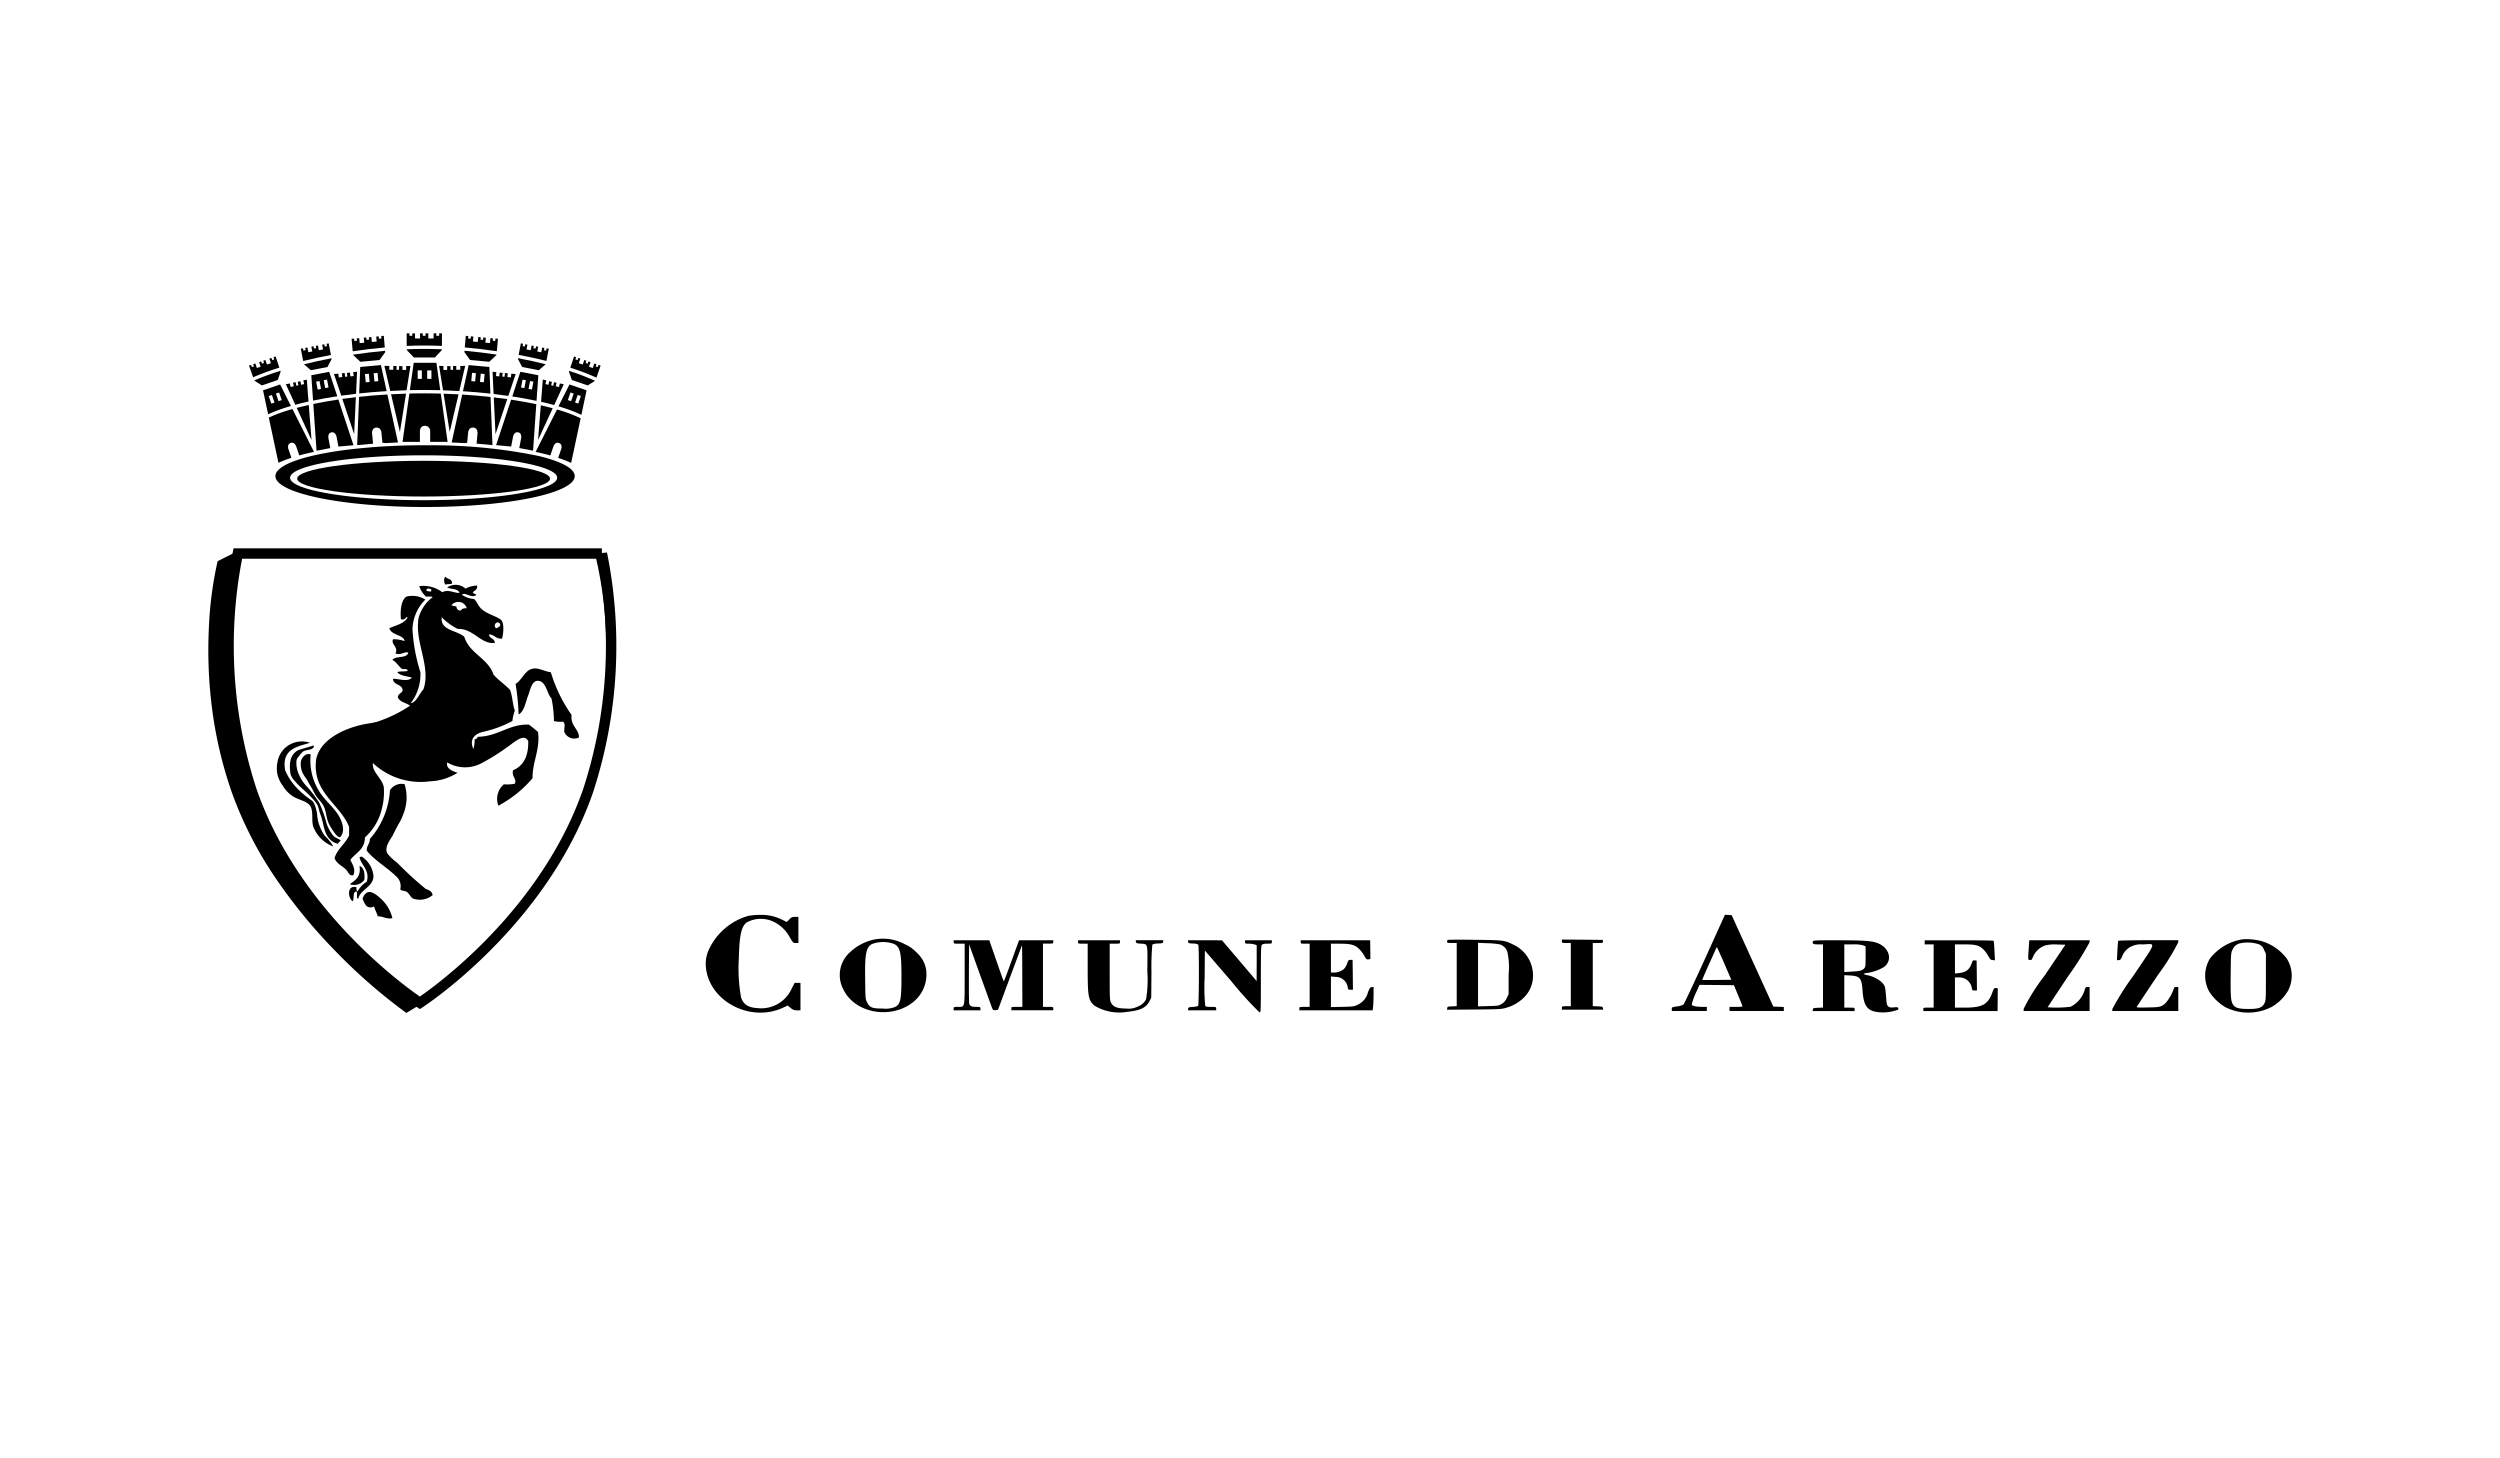 <svg xmlns="http://www.w3.org/2000/svg" xmlns:xlink="http://www.w3.org/1999/xlink" width="240" height="140" viewBox="0 0 240 140">
  <defs>
    <linearGradient id="linear-gradient" x1="-0.098" y1="-0.898" x2="0.5" y2="1" gradientUnits="objectBoundingBox">
      <stop offset="0" stop-color="#17e6ef"/>
      <stop offset="1" stop-color="#0e1162"/>
    </linearGradient>
    <clipPath id="clip-path">
      <rect id="Rettangolo_6458" data-name="Rettangolo 6458" width="240" height="140" transform="translate(40 30)" fill="url(#linear-gradient)"/>
    </clipPath>
  </defs>
  <g id="comune_arezzo" data-name="comune arezzo" transform="translate(-40 -30)" clip-path="url(#clip-path)">
    <g id="comune_arezzo-2" data-name="comune arezzo" transform="translate(-839.279 682.787)">
      <g id="logo" transform="translate(899.279 -620.787)">
        <path id="Esclusione_2" data-name="Esclusione 2" d="M19.013,44.339a52.336,52.336,0,0,1-6.739-5.865,51.029,51.029,0,0,1-5.566-6.717,36.745,36.745,0,0,1-4.49-8.694A40,40,0,0,1,.307,14.707,43.776,43.776,0,0,1,.04,7.658,35.794,35.794,0,0,1,.891.969L2.822,0,36.945.321,2.832.323a40.168,40.168,0,0,0-.851,7.012,46.386,46.386,0,0,0,.267,7.272,39.976,39.976,0,0,0,1.911,8.455A35.944,35.944,0,0,0,8.548,31.6a45.89,45.89,0,0,0,5.344,6.384,44.307,44.307,0,0,0,6.416,5.381,41.67,41.67,0,0,0,4.9-3.926c-1.725,1.7-3.194,2.9-3.983,3.541-.338.229-2.132,1.307-2.208,1.353h0Zm6.207-4.908h0a49.157,49.157,0,0,0,5.635-6.61,45.642,45.642,0,0,0,5.276-9.763,37.945,37.945,0,0,0,1.854-8.4,44.13,44.13,0,0,0,.166-7.24A38.037,38.037,0,0,0,37.134.323h.647l0,.005a40.262,40.262,0,0,1,.848,7.006,46.39,46.39,0,0,1-.267,7.271,39.973,39.973,0,0,1-1.91,8.454C33.909,30.385,28.94,36.006,25.22,39.431Z" transform="translate(0 20.905)"/>
        <path id="Tracciato_4917" data-name="Tracciato 4917" d="M40.983,16.629a44.756,44.756,0,0,1-1.327,22.782C35.233,52.17,23.509,59.764,23.509,59.764s-11.725-7.6-16.148-20.349A44.748,44.748,0,0,1,6.034,16.63H40.983Z" transform="translate(-3.202 4.509)" fill="none" stroke="#000" stroke-width="1"/>
        <path id="Tracciato_4918" data-name="Tracciato 4918" d="M23.573,9.547l-.327,0-.693,0c-.99,0-1.956.021-2.89.059h-.01c-.21.01-.42.019-.625.031l-.124.006c-.163.009-.324.018-.485.028-.074,0-.149.009-.223.013l-.362.025c-.1.006-.205.015-.306.024-.084.006-.166.013-.247.021l-.387.031-.1.01c-.25.022-.494.047-.737.071-.114.012-.228.024-.34.037l-.068.007c-4.446.5-7.461,1.481-7.461,2.6,0,1.639,6.431,2.966,14.365,2.966s14.368-1.327,14.368-2.966c0-.74-1.318-1.416-3.489-1.937a50.305,50.305,0,0,0-9.621-1.017Zm-1.159,5.275c-7.08,0-12.819-.965-12.819-2.154s5.739-2.154,12.819-2.154,12.82.965,12.82,2.154S29.5,14.822,22.414,14.822Z" transform="translate(-1.746 1.196)"/>
        <ellipse id="Ellisse_28" data-name="Ellisse 28" cx="12.136" cy="1.714" rx="12.136" ry="1.714" transform="translate(8.532 12.238)"/>
        <path id="Tracciato_4919" data-name="Tracciato 4919" d="M16.723,3.314v.068L17.4,4.1h2.017l.663-.711,0-.078c-.576-.024-1.145-.035-1.7-.035C17.84,3.275,17.286,3.288,16.723,3.314Z" transform="translate(2.33 -1.781)"/>
        <path id="Tracciato_4920" data-name="Tracciato 4920" d="M20.1,3.47V3.425h0V2.264h-.265V2.5h-.273V2.267H19.3v.489h-.507V2.267h-.265V2.5H18.26V2.264H18v.492h-.483V2.268h-.263V2.5h-.272V2.264h-.265V3.425h0v.046c.566-.025,1.123-.038,1.665-.038C18.949,3.434,19.518,3.446,20.1,3.47Z" transform="translate(2.325 -2.264)"/>
        <path id="Tracciato_4921" data-name="Tracciato 4921" d="M13.245,3.809l.683.644,1.843-.171.541-.749L16.3,3.4c-1.015.092-2.042.217-3.063.369Z" transform="translate(0.665 -1.723)"/>
        <path id="Tracciato_4922" data-name="Tracciato 4922" d="M16.228,2.425l-.241.022.021.231-.248.025-.021-.229L15.5,2.5l.044.476-.189.018L15.269,3l-.189.016-.044-.474-.241.022.021.228-.247.024-.021-.233-.242.022.046.48-.44.04-.044-.476-.242.022.024.228-.25.024-.021-.233-.242.024.1,1.135h0l.007.062c1.026-.154,2.058-.278,3.078-.369Z" transform="translate(0.616 -2.187)"/>
        <path id="Tracciato_4923" data-name="Tracciato 4923" d="M12.722,4h0l-.207-1.083-.208.038.043.222-.216.041L12.094,3l-.21.04.089.455-.166.031-.071.013-.166.031-.086-.455-.21.04.041.217-.214.041-.043-.222-.208.04.089.46-.381.072-.089-.455-.208.04.041.217-.216.041-.04-.219-.21.04.21,1.086h0l.019.093c.856-.213,1.747-.406,2.658-.579Z" transform="translate(-0.959 -1.951)"/>
        <path id="Tracciato_4924" data-name="Tracciato 4924" d="M10.7,5.03l1.6-.306.4-.765-.012-.074c-.907.173-1.794.366-2.645.576Z" transform="translate(-0.863 -1.49)"/>
        <path id="Tracciato_4925" data-name="Tracciato 4925" d="M9.027,3.766l-.2.069.072.213-.2.069-.072-.21-.2.069.151.437-.157.053-.068.024-.157.053-.151-.436-.2.068.071.21-.2.071-.074-.214-.2.069.152.44-.365.126-.151-.437-.2.068.071.21-.205.071-.072-.213-.2.068.395,1.122A25.454,25.454,0,0,1,9.387,4.84Z" transform="translate(-2.569 -1.547)"/>
        <path id="Tracciato_4926" data-name="Tracciato 4926" d="M6.812,5.633l.733.468L9.07,5.579l.281-.811L9.328,4.7a24.734,24.734,0,0,0-2.519.925Z" transform="translate(-2.406 -1.1)"/>
        <path id="Tracciato_4927" data-name="Tracciato 4927" d="M17.77,4.387h-.409v.38H17V4.4h-.325v.352H16.43V4.387h-.306v.359h-.386V4.387l-.471-.009.564,2.406c.516-.028,1.039-.05,1.566-.066Z" transform="translate(1.634 -1.254)"/>
        <path id="Tracciato_4928" data-name="Tracciato 4928" d="M17.139,6.182c-.486.015-.966.034-1.439.061l.85,3.616Z" transform="translate(1.841 -0.392)"/>
        <path id="Tracciato_4929" data-name="Tracciato 4929" d="M13.835,6.414c-.446.05-.881.106-1.3.164l1.135,3.384Z" transform="translate(0.328 -0.282)"/>
        <path id="Tracciato_4930" data-name="Tracciato 4930" d="M14.209,4.758l-.366.038.04.377-.318.034-.038-.365-.287.031.035.349-.216.024-.038-.364-.269.028.037.358-.341.035-.038-.358-.42.035.7,2.078c.464-.066.94-.127,1.424-.182Z" transform="translate(0.069 -1.073)"/>
        <path id="Tracciato_4931" data-name="Tracciato 4931" d="M10.728,6.916q-.607.135-1.157.282l1.422,3.082Z" transform="translate(-1.087 -0.042)"/>
        <path id="Tracciato_4932" data-name="Tracciato 4932" d="M10.875,5.271l-.332.075.081.358-.288.065-.077-.346L10,5.484l.075.332-.2.044L9.8,5.515l-.244.056.078.338-.312.069-.075-.34-.381.078.907,1.968c.4-.108.826-.213,1.268-.31Z" transform="translate(-1.424 -0.828)"/>
        <path id="Tracciato_4933" data-name="Tracciato 4933" d="M23.573,3.845h0l.1-1.135-.239-.024-.022.233L23.17,2.9l.024-.228-.242-.024-.043.476-.442-.038.044-.48-.242-.022-.019.232L22,2.789l.022-.228-.238-.022-.046.474L21.546,3l-.081-.009-.191-.018.041-.476-.238-.022-.024.229-.247-.025.024-.229-.241-.022-.1,1.113c1.026.09,2.06.211,3.078.364Z" transform="translate(4.129 -2.187)"/>
        <path id="Tracciato_4934" data-name="Tracciato 4934" d="M20.466,3.532l.542.751,1.843.17.683-.643.006-.05c-1.015-.151-2.041-.272-3.063-.364Z" transform="translate(4.118 -1.723)"/>
        <path id="Tracciato_4935" data-name="Tracciato 4935" d="M26.672,4.516h0l.21-1.085-.21-.04-.043.222-.214-.041.041-.217-.208-.04-.09.454-.38-.072.09-.46-.211-.04-.041.222-.216-.04.04-.217-.207-.04-.089.455-.163-.031-.075-.013L24.743,3.5l.09-.455L24.625,3l-.043.217-.214-.041.043-.222-.21-.04L23.991,4h0v.018c.915.174,1.807.368,2.658.582Z" transform="translate(5.802 -1.952)"/>
        <path id="Tracciato_4936" data-name="Tracciato 4936" d="M23.946,3.961l.4.765,1.593.306.665-.567V4.459c-.847-.213-1.735-.406-2.645-.579Z" transform="translate(5.78 -1.492)"/>
        <path id="Tracciato_4937" data-name="Tracciato 4937" d="M30.257,4.645l-.2-.068-.074.213-.2-.071.071-.21-.2-.068-.148.437-.365-.126.152-.44-.2-.069-.074.214-.2-.071.071-.21-.2-.068-.148.436-.158-.055-.068-.024-.158-.052.154-.437-.2-.069-.071.21-.207-.069.074-.213-.2-.069-.361,1.08a22.7,22.7,0,0,1,2.511.956Z" transform="translate(7.401 -1.547)"/>
        <path id="Tracciato_4938" data-name="Tracciato 4938" d="M27.255,4.766l.282.811,1.523.523.7-.446a22.3,22.3,0,0,0-2.484-.95Z" transform="translate(7.361 -1.098)"/>
        <path id="Tracciato_4939" data-name="Tracciato 4939" d="M20.547,6.248c-.47-.027-.952-.047-1.435-.062L19.7,9.855Z" transform="translate(3.471 -0.39)"/>
        <path id="Tracciato_4940" data-name="Tracciato 4940" d="M21.327,4.378l-.471.009v.359H20.47V4.387h-.306v.366h-.245V4.4h-.324v.366h-.358v-.38h-.415L19.2,6.723c.523.016,1.045.04,1.56.069Z" transform="translate(3.332 -1.254)"/>
        <path id="Tracciato_4941" data-name="Tracciato 4941" d="M23.667,6.593c-.42-.061-.853-.117-1.294-.168l.167,3.532Z" transform="translate(5.029 -0.276)"/>
        <path id="Tracciato_4942" data-name="Tracciato 4942" d="M24.515,4.981l-.42-.034-.038.356-.341-.034.038-.358-.272-.028-.037.364-.216-.024.034-.349-.287-.031-.038.364-.316-.033L22.66,4.8l-.366-.038.1,2.135c.482.056.955.118,1.417.183Z" transform="translate(4.991 -1.073)"/>
        <path id="Tracciato_4943" data-name="Tracciato 4943" d="M27.624,5.718l-.378-.078-.078.34-.31-.069.077-.338-.244-.056-.078.346-.2-.044.075-.332-.262-.061-.08.346L25.864,5.7l.081-.358-.334-.077-.165,2.135c.439.1.859.205,1.256.315Z" transform="translate(6.497 -0.828)"/>
        <path id="Tracciato_4944" data-name="Tracciato 4944" d="M26.657,7.222c-.364-.1-.743-.192-1.144-.284l-.262,3.332Z" transform="translate(6.404 -0.031)"/>
        <path id="Tracciato_4945" data-name="Tracciato 4945" d="M13.682,6.464,13.5,11.1l1.526-.139-.1-1.03s-.025-.477.392-.516h.027c.417-.038.48.434.48.434l.1,1.03.3.024q.59-.033,1.194-.058L16.4,6.236C15.461,6.292,14.551,6.369,13.682,6.464Z" transform="translate(0.789 -0.367)"/>
        <path id="Tracciato_4946" data-name="Tracciato 4946" d="M15.715,4.326l-.909.084-.167.016-.909.084-.1,2.537c.851-.093,1.733-.164,2.636-.219ZM14.26,5.982l-.074-.794.371-.034.072.794Zm.835-.078-.072-.794.369-.034.074.794Z" transform="translate(0.852 -1.279)"/>
        <path id="Tracciato_4947" data-name="Tracciato 4947" d="M12.236,4.764l-.786.151-.143.028-.788.151.168,2.431c.731-.152,1.509-.293,2.327-.414ZM11.131,6.469l-.145-.76.321-.062.145.758Zm.723-.139-.146-.758.321-.062.145.758Z" transform="translate(-0.634 -1.07)"/>
        <path id="Tracciato_4948" data-name="Tracciato 4948" d="M12.282,11.226l-.188-.984s-.071-.458.291-.526l.024,0c.362-.069.464.381.464.381l.188.984,1.447-.129L13.056,6.564c-.854.126-1.659.27-2.407.429l.312,4.489Z" transform="translate(-0.572 -0.21)"/>
        <path id="Tracciato_4949" data-name="Tracciato 4949" d="M9.024,5.585l-.752.26-.137.047-.752.257.489,2.3a15.424,15.424,0,0,1,2.19-.795ZM8.18,7.425,7.929,6.7l.307-.1.25.729Zm.44-.968.307-.1.25.73-.307.1Z" transform="translate(-2.132 -0.678)"/>
        <path id="Tracciato_4950" data-name="Tracciato 4950" d="M9.63,10.993s-.132-.433.213-.554l.024-.006c.344-.12.508.3.508.3l.31.9c.439-.121.91-.235,1.411-.34L10.029,7.184A15.363,15.363,0,0,0,7.758,8l.925,4.339a11.884,11.884,0,0,1,1.247-.474Z" transform="translate(-1.953 0.086)"/>
        <path id="Tracciato_4951" data-name="Tracciato 4951" d="M18.215,6.786h.14c.5,0,.993.009,1.485.021l-.372-2.63H17.291l-.369,2.627q.643-.016,1.293-.016v0Zm.371-1.877h.406v.811h-.406Zm-.913.813V4.909h.4v.811h-.4Z" transform="translate(2.425 -1.35)"/>
        <path id="Tracciato_4952" data-name="Tracciato 4952" d="M18.115,10.82V9.765s.019-.485.476-.485h.031a.489.489,0,0,1,.477.485V10.82h1.673l-.656-4.634c-.526-.013-1.061-.021-1.6-.022-.474,0-.946.007-1.411.019l-.658,4.637Z" transform="translate(2.197 -0.401)"/>
        <path id="Tracciato_4953" data-name="Tracciato 4953" d="M21.224,9.842s.061-.473.48-.434h.027c.42.04.393.516.393.516l-.095,1.03,1.526.139-.186-4.618c-.869-.1-1.781-.174-2.72-.233l-1.011,4.6c.4.015.805.034,1.2.056l.288-.025Z" transform="translate(3.722 -0.364)"/>
        <path id="Tracciato_4954" data-name="Tracciato 4954" d="M22.907,4.51,22,4.427l-.166-.016-.909-.084L20.37,6.838c.9.056,1.785.133,2.636.226ZM21.542,5.9l-.371-.034.074-.794.371.034Zm.836.078-.371-.035.074-.794.371.034Z" transform="translate(4.072 -1.279)"/>
        <path id="Tracciato_4955" data-name="Tracciato 4955" d="M23.97,11.071l.189-.984s.1-.451.464-.381l.024,0c.361.068.29.526.29.526l-.188.984,1.324.253.31-4.458c-.749-.161-1.556-.309-2.415-.439l-1.444,4.365Z" transform="translate(5.101 -0.204)"/>
        <path id="Tracciato_4956" data-name="Tracciato 4956" d="M26.075,5.094l-.786-.151-.145-.028-.789-.151-.78,2.364c.82.126,1.6.269,2.33.424ZM24.738,6.33l-.322-.062.146-.758.322.062Zm.4.077.146-.76.322.062-.146.758Z" transform="translate(5.603 -1.07)"/>
        <path id="Tracciato_4957" data-name="Tracciato 4957" d="M25.092,11.285c.5.106.972.22,1.411.343l.309-.9s.163-.424.508-.3l.024.006c.344.12.213.554.213.554l-.3.872a11.692,11.692,0,0,1,1.246.479l.913-4.282a14.42,14.42,0,0,0-2.271-.844Z" transform="translate(6.328 0.097)"/>
        <path id="Tracciato_4958" data-name="Tracciato 4958" d="M29.276,6.149l-.752-.257-.139-.047-.752-.259-1.057,2.1a14.589,14.589,0,0,1,2.2.817ZM27.788,7.186l-.31-.1.253-.73.306.106Zm.384.133.248-.729.307.1-.248.729Z" transform="translate(7.036 -0.677)"/>
        <path id="Tracciato_4959" data-name="Tracciato 4959" d="M19.272,18.1c.183.245.671.186.644.644-.145.112-.489.018-.644.118C19.132,18.714,19.084,18.231,19.272,18.1Z" transform="translate(3.488 5.268)"/>
        <path id="Tracciato_4960" data-name="Tracciato 4960" d="M27.178,24.434a14.031,14.031,0,0,0,1.992,4.1c-.136,1.068.748,1.377.7,2.165a1.039,1.039,0,0,1-1.4-.526c-.035-.452.142-.761-.117-.994a2.935,2.935,0,0,1-.878-.058,11.391,11.391,0,0,0-.233-2.165c-.467-.5-.519-1.722-1.346-1.7-.55.016-.708.912-.876,1.346-.254.649-.409,1.64-.937,1.874a22.682,22.682,0,0,0-.293-2.926c.529-.279.848-1.173,1.461-1.405C25.913,23.894,26.438,24.335,27.178,24.434Z" transform="translate(5.704 8.103)"/>
        <path id="Tracciato_4961" data-name="Tracciato 4961" d="M17.751,31.611a4.249,4.249,0,0,1-.117,2.868,4.621,4.621,0,0,1-.409.878c-.256.443-.38.723-.643,1.226-.164.313-.833,1.107-.468,1.7a5.187,5.187,0,0,0,.937.878,33.347,33.347,0,0,0,2.75,2.518c.315.093.59.228.643.584a1.941,1.941,0,0,1-1.815.352c-.312-.109-.374-.449-.641-.646-.254-.18-.556-.065-.646-.29a1.249,1.249,0,0,0-.233-1.052c-.844-.91-2.27-1.7-2.985-2.638-.025-.491.3-.632.291-1.11a7.788,7.788,0,0,0,1.933-4.68A1.316,1.316,0,0,1,17.751,31.611Z" transform="translate(1.087 11.67)"/>
        <path id="Tracciato_4962" data-name="Tracciato 4962" d="M13.854,40.353c-.25-.041-.012-.572-.176-.7-.392.038-.188.671-.35.935-.448-.216-.615-1.584.35-1.345-.009.186,0,.355.117.409a2.4,2.4,0,0,1,.879-.937c.307-1.126-.511-1.526-.7-2.339a.318.318,0,0,1,.233-.059,2.482,2.482,0,0,1,1.111,1.874C15.285,39.23,14.026,39.478,13.854,40.353Z" transform="translate(0.538 13.928)"/>
        <path id="Tracciato_4963" data-name="Tracciato 4963" d="M13.952,36.909c.43.173.53.677.467,1.345a1.2,1.2,0,0,1-1.4.409C13.543,38.294,14.119,37.974,13.952,36.909Z" transform="translate(0.558 14.214)"/>
        <path id="Tracciato_4964" data-name="Tracciato 4964" d="M16.714,41.123c-.468.145-.9-.171-1.405-.174-.093-.337-.265-.594-.35-.94-.751.324-.929-.327-1.111-.76.431-1.062,1.1-.609,1.872.117A3.706,3.706,0,0,1,16.714,41.123Z" transform="translate(0.956 15.014)"/>
        <path id="Tracciato_4965" data-name="Tracciato 4965" d="M19.927,30.008c.551-.078.83-.922,1.228-1.345.749-2.194-.878-4.531-.467-6.846a3.684,3.684,0,0,1,1.345-1.99c-.126-.108-.427-.04-.643-.058a2.529,2.529,0,0,1-.644-1,3,3,0,0,1,2.222.585c.539-.325,1.221.112,1.639.059-.118-.446-.817-.315-1.172-.526a1.416,1.416,0,0,1,1.755.118,2.38,2.38,0,0,1,1.114-.293c.058.408-.253.454-.409.643.046.149.238.149.349.235-.44.415-1.089-.3-1.4,0A2.334,2.334,0,0,0,26.01,20c.272.242.346.547.585.82.533.609,1.445.758,1.989,1.17.313.238.282,1.164.118,1.815-.6.05-.714-.378-1.231-.409-.112.343.55.378.528.82-1.334.161-2.024-1.392-3.567-1.348a5.9,5.9,0,0,1-1.524-1.111c-.167,1.281,1.49,1.241,2.166,1.874.513,1.631,2.261,2.029,2.806,3.628.471.542,1.086.943,1.58,1.461.244.576.242,1.4.468,1.99a4.154,4.154,0,0,0-.235,1,10.712,10.712,0,0,1-2.865,1.052c-.674.173-1.325.647-.878,1.639a3,3,0,0,0,.115-.935.3.3,0,0,0,.294-.236c1.959-.03,3.034-1.253,4.912-1.17.313.216.59.463.881.7.223,1.693-.53,2.793-.528,4.448a11.152,11.152,0,0,1-3.276,2.633,1.825,1.825,0,0,1,.526-2.05,3.986,3.986,0,0,0,1.054-.058c.2-.511-.325-.647-.176-1.289,1-.42,1.494-1.352,1.461-2.808-.439-.794-1.348.139-2.1.644a19.935,19.935,0,0,1-2.46,1.522,3.347,3.347,0,0,1-3.218-.115c-.154.581.514.851.994.993a5.291,5.291,0,0,1-2.632.82,6.67,6.67,0,0,1-5.5-1.756c-.086.935.9,1.426,1.052,2.339a6.269,6.269,0,0,1-.174,1.992,5.329,5.329,0,0,1-1.639,2.808c-.006,1.185-.9,1.478-1.4,2.163.168.384.539.854.291,1.464-.408.123-.474-.3-.7-.526-.386-.38-.916-.57-1.111-1.113.291-.9,1.024-1.357,1.4-2.166v-.82c-.594-1.569-2.262-2.652-2.926-4.328a4.346,4.346,0,0,1-.235-2.166c.371-1.832,2.49-2.895,4.446-3.334.5-.114,1-.143,1.463-.294a12.782,12.782,0,0,0,3.1-1.521c-.369-.291-1-.331-1.17-.82.028-.344.381-.364.467-.644-.041-.641-.891-.471-.934-1.113.429-.049,1.441.353,1.813-.117-.494-.151-1.119-.167-1.4-.526.262-.111.709-.031.994-.118,0-.235-.3-.161-.526-.176-.34-.263-.538-.669-.935-.876.3-.437,1.379-.1,1.522-.7-.338-.154-.777.318-1.229.059.309-.631-.452-.814-.235-1.346a3.216,3.216,0,0,1,1.111.177c-.058-.61-1.28-.553-1.463-1.229.628-.309,1.445-.43,1.756-1.054-.168-.127-.239.341-.643.176-.08-.745,0-1.829.526-2.165a2.3,2.3,0,0,1,1.815.291A4.164,4.164,0,0,0,20.1,22.931a16.762,16.762,0,0,0,.761,4.095A4.559,4.559,0,0,1,19.927,30.008Zm1.522-10.941v.174c.213-.035.461.2.467-.117C21.867,18.99,21.557,18.965,21.449,19.067Zm2.4,1.521a.922.922,0,0,0,.468.117.389.389,0,0,0,.409.409c.145-.219.349-.226.587-.233A.851.851,0,0,0,23.845,20.588Zm4.275,2.224c.18-.072.377-.129.409-.352C28.332,21.956,27.748,22.452,28.12,22.811Z" transform="translate(-0.502 5.504)"/>
        <path id="Tracciato_4966" data-name="Tracciato 4966" d="M10.751,33.02c-.064-.071-.129-.142-.188-.216a3.643,3.643,0,0,1-.541-.872,2.627,2.627,0,0,1-.259-1.4c.033-.21.139-.288.263-.452a1.788,1.788,0,0,1,.4-.431c.248-.168,1.114-.112.989-.573.006.021-1.386.4-1.512.474-.851.464-.847,1.475-.706,2.32a1.788,1.788,0,0,0,.411.634,5.8,5.8,0,0,0,.516.545c.366.344.758.663,1.091,1.042a3.868,3.868,0,0,1,.544.684,2.249,2.249,0,0,1,.163.474,4.675,4.675,0,0,0,.154.51c.325.839.279,1.843,1.036,2.466a1.539,1.539,0,0,0,.3.188c.034.016.35.115.352.129-.01-.207.2-.191.233-.352-.18-.129-.4-.207-.579-.332a1.489,1.489,0,0,1-.287-.33,3.649,3.649,0,0,1-.505-1.033,10.366,10.366,0,0,0-.683-1.911,13.978,13.978,0,0,0-.884-1.219C10.961,33.244,10.856,33.134,10.751,33.02Z" transform="translate(-1.299 10.48)"/>
        <path id="Tracciato_4967" data-name="Tracciato 4967" d="M13.663,37.574c.52-.643.072-1.621-.235-2.109-.5-.791-1.348-1.439-1.872-2.339a5.553,5.553,0,0,1-.761-3.453c-.522-.168-.86.347-.935.643a1.959,1.959,0,0,0,.242,1.29,5.04,5.04,0,0,0,.3.443c.114.183.2.384.321.564.189.291.332.6.5.9.223.417.655.754.841,1.176.248.567.22,1.159.517,1.72C12.633,36.517,13.4,37.89,13.663,37.574Z" transform="translate(-0.967 10.75)"/>
        <path id="Tracciato_4968" data-name="Tracciato 4968" d="M11.9,34.882a1.617,1.617,0,0,0-.134-.262.784.784,0,0,0-.25-.211c-.109-.077-.216-.154-.322-.238-.216-.164-.427-.337-.625-.52a6.379,6.379,0,0,1-1.043-1.213,5.986,5.986,0,0,1-.451-.856c-.34-2.017,1.1-2.252,2.4-2.633a2.419,2.419,0,0,0-2.039.22,2.374,2.374,0,0,0-1.071,1.5c-.018.139-.055.272-.069.409a3.9,3.9,0,0,0,.007.72,2.88,2.88,0,0,0,.569,1.3A3.06,3.06,0,0,0,9.836,34.1c.6.361,1.432.461,1.695.994.256.516.068,1.259.235,1.875A3.27,3.27,0,0,0,13.7,38.9a4.565,4.565,0,0,0-.829-1.034,4.367,4.367,0,0,1-.638-1.435,5.54,5.54,0,0,1-.093-.69,4.368,4.368,0,0,0-.194-.76C11.93,34.947,11.915,34.913,11.9,34.882Z" transform="translate(-1.704 10.359)"/>
      </g>
      <g id="stemma_nero" transform="translate(947.028 -564.972)">
        <path id="Tracciato_4969" data-name="Tracciato 4969" d="M127.243-317.8a5.984,5.984,0,0,0-3.661,3.035,3.256,3.256,0,0,0-.389,1.788c.231,3.318,4.242,5.469,7.428,3.978l.422-.2.3.231a.825.825,0,0,0,.62.231h.317v-2.639h-.561l-.29.567a3.2,3.2,0,0,1-3.3,1.854c-.9-.059-1.352-.369-1.557-1.049a15.765,15.765,0,0,1-.211-3.681c.059-2.243.224-3.035.726-3.477a2.855,2.855,0,0,1,2.738-.02,3.48,3.48,0,0,1,1.432,1.438c.31.528.323.541.567.541h.257v-2.507h-.31a.62.62,0,0,0-.561.244l-.251.244-.429-.211a4.455,4.455,0,0,0-2.17-.468A5.929,5.929,0,0,0,127.243-317.8Z" transform="translate(-123.184 317.916)"/>
        <path id="Tracciato_4970" data-name="Tracciato 4970" d="M1532.173-313.845c-1.062,2.335-1.986,4.3-2.052,4.361a1.57,1.57,0,0,1-.627.185c-.482.073-.495.079-.495.257v.185h3.365v-.4h-.475c-.554,0-.976-.1-.976-.224a5.936,5.936,0,0,1,.468-1.26l.277-.627,1.649.013,1.656.02.383.924c.211.508.4.976.422,1.036.033.106-.026.119-.594.119h-.633v.4h5.212v-.389l-.5-.02-.508-.02-2-4.387-2-4.387-.323-.02-.323-.02Zm1.874.449.666,1.537-1.379.02c-.765.007-1.392.007-1.405-.007s.27-.686.64-1.5.68-1.517.7-1.564.053-.066.073-.053S1533.677-314.241,1534.047-313.4Z" transform="translate(-1436.255 318.1)"/>
        <path id="Tracciato_4971" data-name="Tracciato 4971" d="M321.817-283.387a4.831,4.831,0,0,0-2.507,1.24,2.928,2.928,0,0,0-.647,3.6c1.089,2.276,4.552,2.9,6.676,1.214a3.4,3.4,0,0,0,1.267-3.094,2.8,2.8,0,0,0-.917-1.669,3.376,3.376,0,0,0-1.128-.8A4.448,4.448,0,0,0,321.817-283.387Zm1.689.455c.6.29.726.811.726,3.114s-.092,2.7-.647,2.956a2.4,2.4,0,0,1-1.135.139c-1.029,0-1.267-.092-1.517-.594-.158-.317-.165-.363-.185-2.138-.04-2.5.079-3.127.64-3.457A3.108,3.108,0,0,1,323.506-282.932Z" transform="translate(-305.441 285.729)"/>
        <path id="Tracciato_4972" data-name="Tracciato 4972" d="M2308.742-282.671a4.911,4.911,0,0,0-3.167,1.86,3.183,3.183,0,0,0-.079,3.14,4.685,4.685,0,0,0,1.6,1.537,4.9,4.9,0,0,0,4.374-.026,4.261,4.261,0,0,0,1.59-1.544,3.091,3.091,0,0,0-.092-3.094,4.655,4.655,0,0,0-2.507-1.715A5.638,5.638,0,0,0,2308.742-282.671Zm1.55.488a.858.858,0,0,1,.475.515l.185.376v2.243c0,2.111-.007,2.256-.132,2.507-.218.435-.554.561-1.5.561-.9,0-1.24-.079-1.465-.343-.264-.317-.31-.739-.284-2.969.02-2.019.026-2.072.178-2.382a1.03,1.03,0,0,1,.785-.62A3.429,3.429,0,0,1,2310.292-282.183Z" transform="translate(-2161.174 285.027)"/>
        <path id="Tracciato_4973" data-name="Tracciato 4973" d="M1201.866-281.815a.253.253,0,0,0-.053.172c0,.106.059.119.462.119h.462v6.063l-.442.02c-.409.02-.449.033-.468.172l-.026.152,2.632-.02c2.533-.026,2.639-.033,3.088-.178a3.845,3.845,0,0,0,1.649-.957,2.911,2.911,0,0,0,.891-2.19,3.258,3.258,0,0,0-1.88-2.9c-.871-.429-.93-.435-3.727-.468C1203.053-281.855,1201.892-281.841,1201.866-281.815Zm5.027.429a1.131,1.131,0,0,1,.706.712,6.942,6.942,0,0,1,.119,2.184v1.88l-.184.383a1.157,1.157,0,0,1-.495.561c-.3.172-.363.178-1.28.2l-.976.026v-6.1l.943.04A7.31,7.31,0,0,1,1206.893-281.386Z" transform="translate(-1130.641 284.236)"/>
        <path id="Tracciato_4974" data-name="Tracciato 4974" d="M1369-281.835c0,.158.013.165.429.165h.429v6.069h-.429c-.416,0-.429.007-.429.165v.165h3.965l-.02-.152c-.02-.132-.059-.145-.495-.165l-.482-.02v-6.063h.5c.475,0,.495-.007.475-.152l-.02-.145-1.959-.02L1369-282Z" transform="translate(-1286.811 284.382)"/>
        <path id="Tracciato_4975" data-name="Tracciato 4975" d="M484-280.835c0,.165.007.165.528.165h.528v2.9c0,3.378.046,3.167-.66,3.167-.376,0-.4.007-.4.165v.165h2.573v-.165c0-.158-.013-.165-.422-.165-.455,0-.6-.079-.666-.35-.02-.079-.026-1.385-.02-2.9l.02-2.751,1.049,2.916c.581,1.6,1.1,3.028,1.148,3.167.092.231.112.251.336.231l.237-.02,1.135-3.068c.627-1.689,1.148-3.1,1.168-3.134s.033,1.28.033,2.916l.007,2.989h-.528c-.521,0-.528,0-.528.165v.165h4.024v-.165c0-.158-.013-.165-.495-.165h-.495v-6.069h.495c.482,0,.495-.007.495-.165V-281H490.28l-.092.244c-.053.138-.376,1.029-.719,1.979s-.633,1.735-.653,1.735-.224-.561-.455-1.24-.541-1.57-.686-1.979l-.257-.739H484Z" transform="translate(-460.196 283.448)"/>
        <path id="Tracciato_4976" data-name="Tracciato 4976" d="M665-280.835c0,.158.013.165.462.165h.462v2.276c0,2.843.059,3.167.666,3.681a4.6,4.6,0,0,0,3.14.587c1.26-.132,1.814-.4,2.131-1.036l.165-.33.02-2.507a23.146,23.146,0,0,1,.086-2.586,1.254,1.254,0,0,1,.541-.1c.435-.02.475-.033.495-.172l.02-.145h-2.652l.02.145c.02.139.066.158.455.185.713.053.666-.152.64,2.665a11.355,11.355,0,0,1-.125,2.678,1.439,1.439,0,0,1-.818.706,1.908,1.908,0,0,1-1.089.178c-.858,0-1.247-.152-1.451-.561-.125-.237-.132-.4-.132-2.962v-2.7h.495c.482,0,.495-.007.495-.165V-281H665Z" transform="translate(-629.255 283.448)"/>
        <path id="Tracciato_4977" data-name="Tracciato 4977" d="M824.92-280.855c.02.139.059.152.462.172a.982.982,0,0,1,.508.106c.092.106.073,5.8-.013,5.891a1.854,1.854,0,0,1-.495.086c-.4.026-.442.046-.462.178l-.02.152h2.711v-.165c0-.158-.013-.165-.488-.165-.33,0-.508-.026-.561-.092a18.3,18.3,0,0,1-.059-2.7l.02-2.619,2.56,2.969a32.58,32.58,0,0,0,2.692,2.969c.119,0,.125-.092.125-3.193,0-2.817.013-3.206.106-3.3.073-.073.231-.106.528-.106.409,0,.422-.007.422-.165V-281h-2.573v.165c0,.158.02.165.356.165a2.185,2.185,0,0,1,.561.073l.2.073v1.722l-.007,1.728-.145-.178c-.079-.1-.825-.976-1.662-1.959l-1.517-1.781L826.536-281H824.9Z" transform="translate(-778.606 283.448)"/>
        <path id="Tracciato_4978" data-name="Tracciato 4978" d="M987.132-280.835c0,.158.013.165.429.165h.429v6.069h-.495c-.482,0-.495.007-.495.165v.165h7.039l.046-.4c.02-.224.04-.732.04-1.128v-.719l-.178.02c-.158.02-.2.079-.363.508a1.77,1.77,0,0,1-.943,1.161c-.383.191-.429.2-1.5.224l-1.108.02v-2.936l.435.04a1.169,1.169,0,0,1,1.181,1.016c.04.2.066.218.271.218h.224l-.013-1.438-.02-1.432h-.2c-.178,0-.211.033-.323.35a1.629,1.629,0,0,1-.31.534,1.543,1.543,0,0,1-1.009.336h-.237v-2.771h.844c1.062,0,1.432.1,1.854.495a3.186,3.186,0,0,1,.5.653c.178.336.218.369.4.356s.2-.046.191-.2c0-.1-.007-.508-.013-.9L993.8-281h-6.663Z" transform="translate(-930.012 283.448)"/>
        <path id="Tracciato_4979" data-name="Tracciato 4979" d="M1733.933-280.9c-.092.231.02.3.5.3h.462v6.063l-.475.02c-.442.02-.482.033-.5.165l-.02.152h4.031v-.165c0-.158-.013-.165-.495-.165h-.495v-3.12l.548.033c.95.053,1.121.251,1.2,1.405.086,1.306.363,1.827,1.082,2.039a3.919,3.919,0,0,0,1.874-.02c.515-.139.528-.145.468-.29-.033-.092-.106-.1-.409-.073s-.4.02-.534-.086-.165-.2-.211-.851c-.033-.4-.073-.818-.1-.937-.079-.488-.844-1.036-1.689-1.214a.992.992,0,0,1-.383-.125.879.879,0,0,1,.336-.086,4.552,4.552,0,0,0,1.616-.567c.877-.64.541-1.874-.62-2.309-.554-.211-1.346-.264-3.826-.264C1734.289-281,1733.966-280.987,1733.933-280.9Zm4.823.389.231.1v.983c0,.9-.013.99-.138,1.128-.2.218-.383.264-1.181.31l-.726.046V-280.6h.792A3.429,3.429,0,0,1,1738.755-280.512Z" transform="translate(-1627.637 283.448)"/>
        <path id="Tracciato_4980" data-name="Tracciato 4980" d="M1895.132-280.8v.2h.858v6.069h-.495c-.482,0-.495.007-.495.165v.165h7.125l.013-1.023c0-.561.006-1.062.013-1.108s-.073-.079-.185-.079c-.172,0-.2.04-.336.416-.422,1.168-.963,1.465-2.685,1.465h-.91v-2.9h.35a1.221,1.221,0,0,1,1.267.99c.04.251.059.264.271.264h.224l-.013-1.438-.02-1.432-.185-.02c-.125-.013-.191.013-.218.1-.257.778-.547,1.029-1.267,1.115l-.409.046V-280.6h.91c1.062,0,1.385.079,1.788.449a2.763,2.763,0,0,1,.488.64c.191.35.244.4.436.416l.218.02-.046-.91a8.552,8.552,0,0,0-.079-.963c-.013-.026-1.511-.046-3.325-.046h-3.292Z" transform="translate(-1778.109 283.448)"/>
        <path id="Tracciato_4981" data-name="Tracciato 4981" d="M2041.5-280.426c-.092,1.339-.092,1.306.092,1.326.152.02.191-.026.323-.343a1.957,1.957,0,0,1,1.161-1.062,3.829,3.829,0,0,1,1.141-.086l.792.02-2,2.969a18.939,18.939,0,0,0-2.005,3.18l-.007.218h6.333v-2.309h-.191c-.165,0-.2.033-.271.244a2.62,2.62,0,0,1-1.372,1.656,10.871,10.871,0,0,1-2.19.046c0-.02.9-1.379,1.992-3.022a29.493,29.493,0,0,0,2.019-3.2l.026-.211h-5.806Z" transform="translate(-1914.477 283.448)"/>
        <path id="Tracciato_4982" data-name="Tracciato 4982" d="M2170.567-280.947c-.013.026-.053.462-.079.957l-.046.9h.172c.138,0,.2-.059.343-.383a1.687,1.687,0,0,1,.858-.924,2.012,2.012,0,0,1,1.088-.2c1.313-.046,1.425-.422-.89,3.015A25.094,25.094,0,0,0,2170-274.39v.185h6.333v-2.309h-.2c-.119,0-.2.033-.2.086a4.511,4.511,0,0,1-.752,1.385c-.442.442-.548.475-1.781.495-.91.02-1.1.007-1.055-.066.026-.046.937-1.412,2.019-3.035a21.623,21.623,0,0,0,1.966-3.153v-.2h-2.863C2171.893-281,2170.587-280.974,2170.567-280.947Z" transform="translate(-2034.967 283.448)"/>
      </g>
    </g>
  </g>
</svg>
